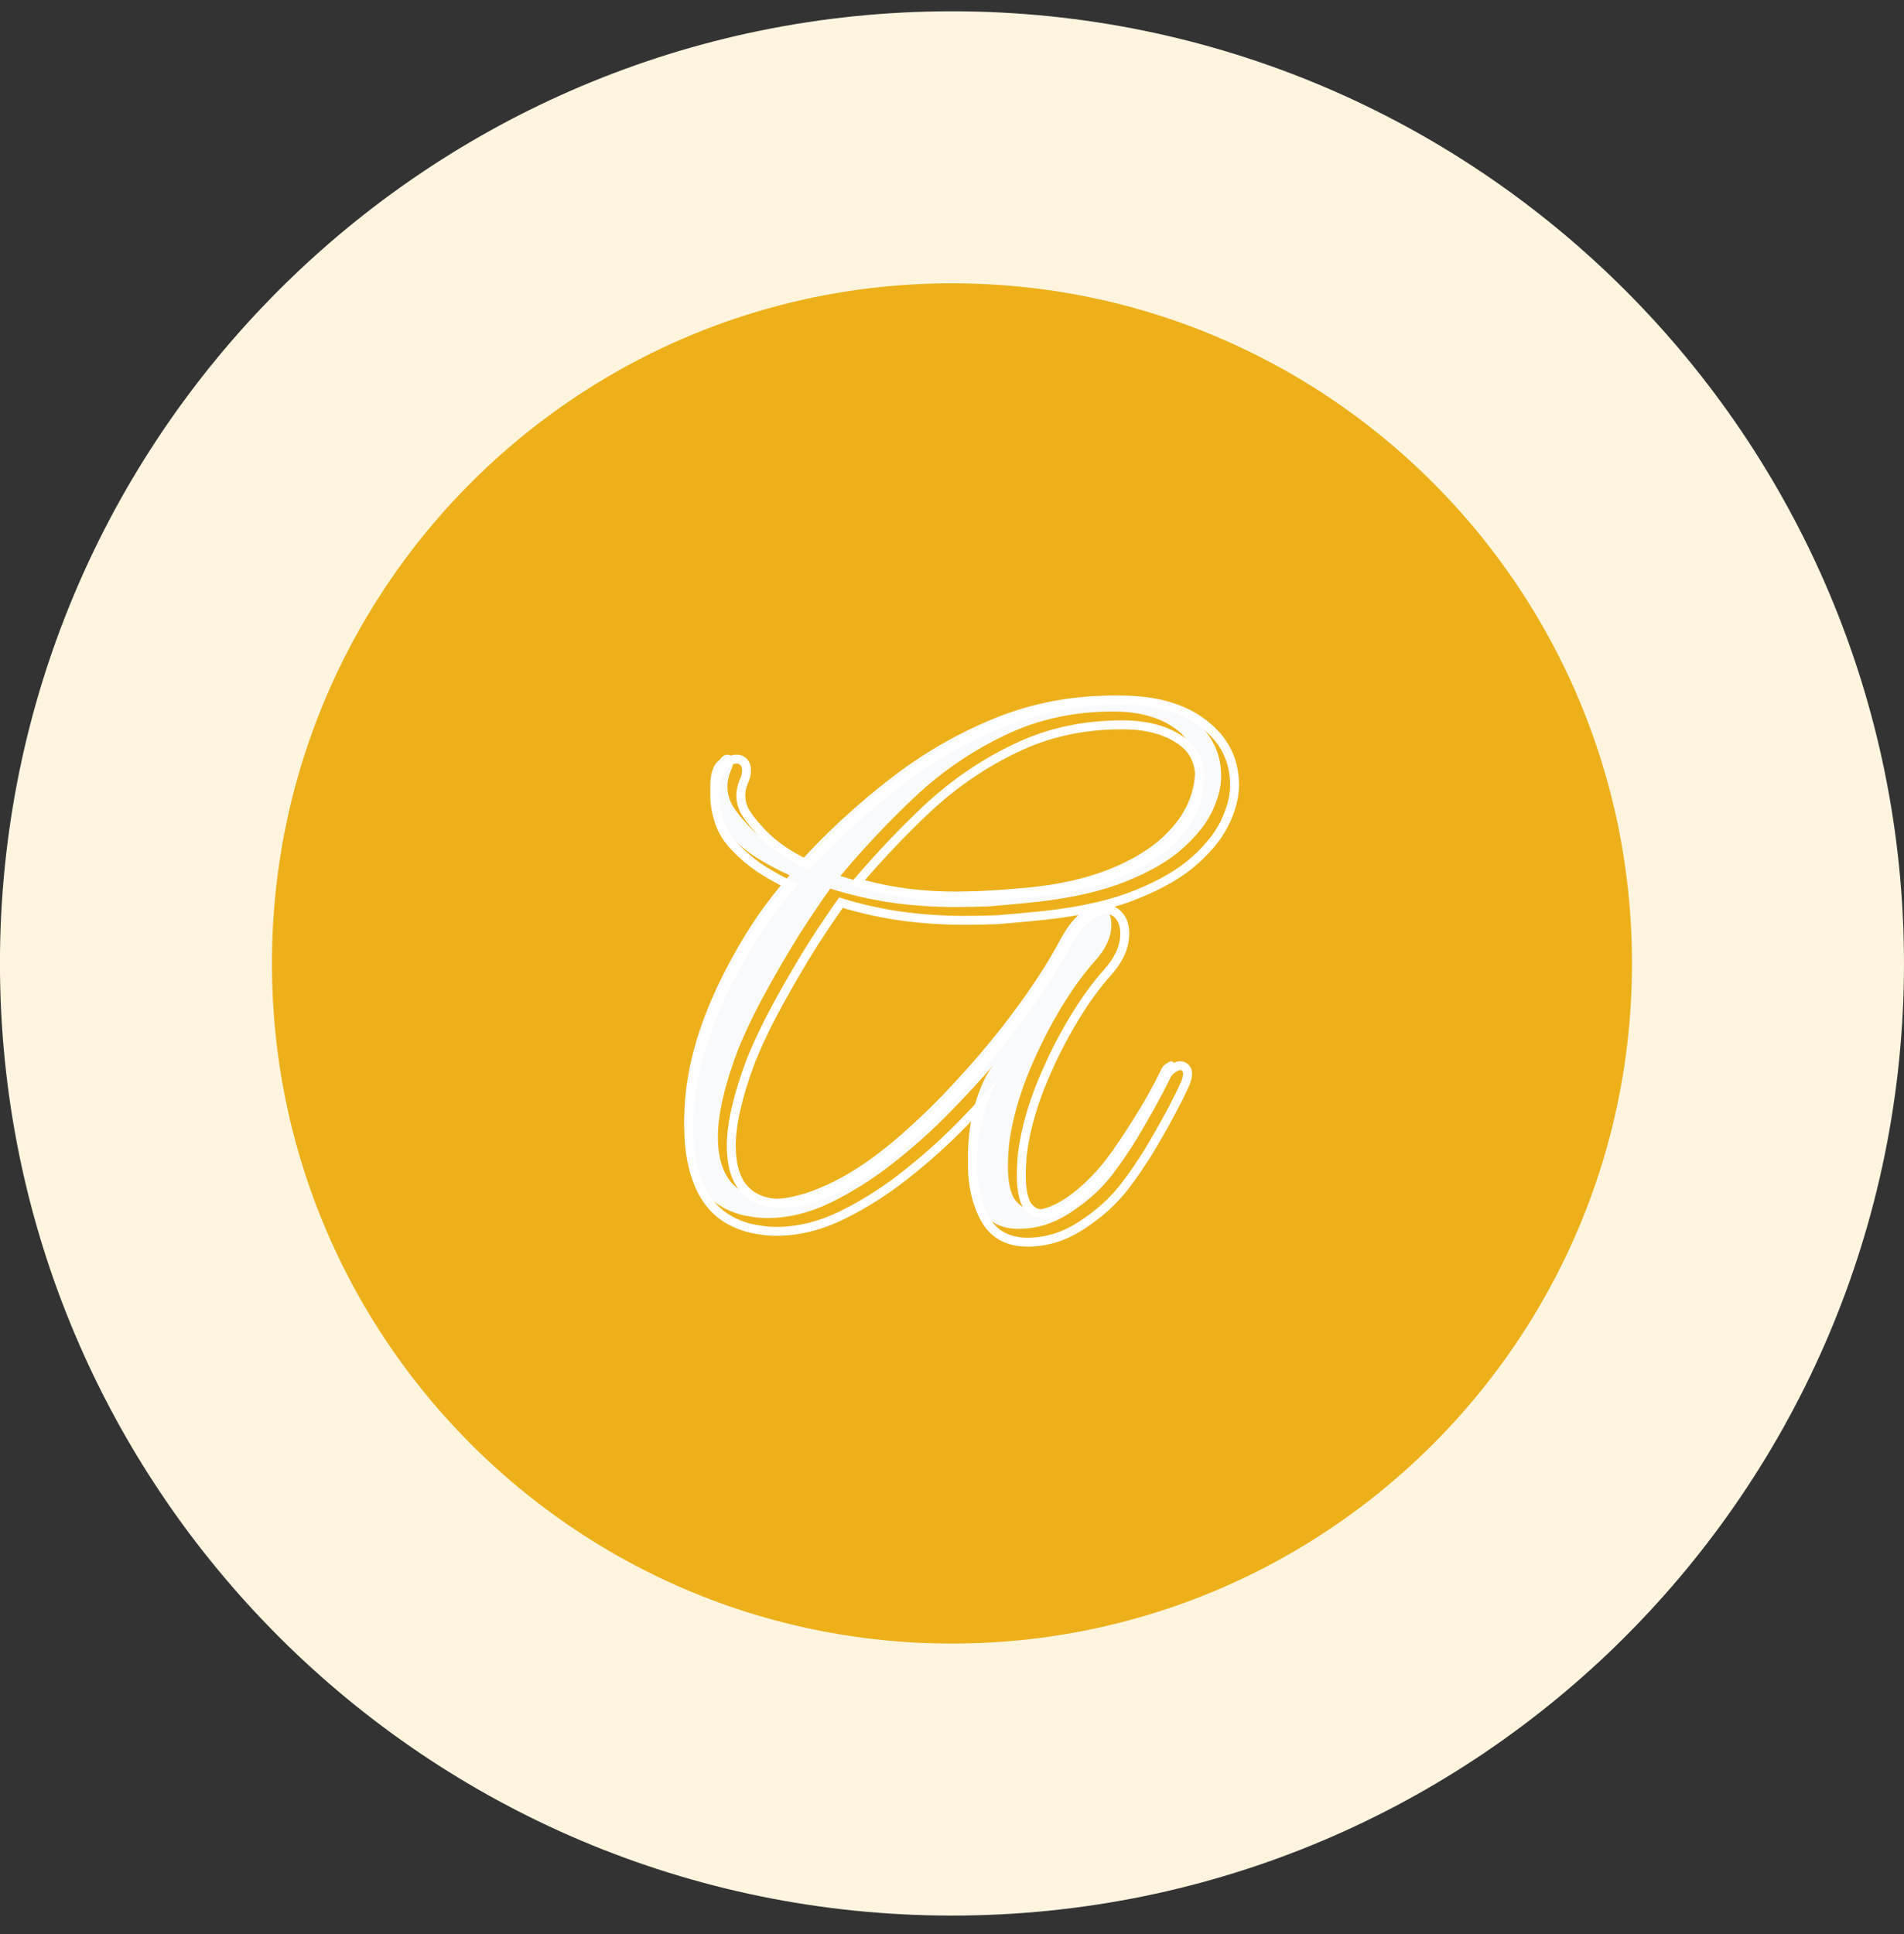 <svg width="64" height="65" viewBox="0 0 64 65" fill="none" xmlns="http://www.w3.org/2000/svg">
<rect x="0" y="0" width="64" height="65" fill="#333333" stroke="none"/>
<g clip-path="url(#clip0_7087_42699)">
<path d="M59.428 32.38C59.428 17.231 47.147 4.951 31.999 4.951C16.851 4.951 4.57 17.231 4.57 32.38C4.57 47.528 16.851 59.808 31.999 59.808C47.147 59.808 59.428 47.528 59.428 32.38Z" fill="#EDB01A"/>
<path d="M34.243 41.3C33.617 41.3 33.176 41.051 32.92 40.553C32.664 40.07 32.536 39.501 32.536 38.846C32.536 38.263 32.614 37.687 32.771 37.119C32.941 36.55 33.14 36.116 33.368 35.817C32.984 36.272 32.508 36.791 31.939 37.374C31.37 37.958 30.744 38.519 30.061 39.06C29.379 39.6 28.675 40.048 27.949 40.404C27.224 40.759 26.506 40.937 25.795 40.937C25.581 40.937 25.368 40.916 25.155 40.873C24.956 40.845 24.756 40.788 24.557 40.703C24.031 40.489 23.64 40.112 23.384 39.572C23.128 39.017 23 38.356 23 37.588C23 36.777 23.135 35.91 23.405 34.985C23.69 34.047 24.102 33.094 24.643 32.127C24.899 31.657 25.183 31.195 25.496 30.74C25.823 30.27 26.172 29.83 26.541 29.417C26.1 29.218 25.695 28.998 25.325 28.756C24.956 28.5 24.643 28.223 24.387 27.924C24.216 27.725 24.088 27.49 24.003 27.22C23.917 26.95 23.875 26.686 23.875 26.43C23.875 25.975 23.981 25.677 24.195 25.535C24.266 25.421 24.351 25.364 24.451 25.364C24.579 25.364 24.643 25.442 24.643 25.599C24.643 25.698 24.614 25.805 24.557 25.919C24.486 26.103 24.451 26.274 24.451 26.43C24.451 26.658 24.508 26.871 24.621 27.07C24.735 27.255 24.87 27.433 25.027 27.604C25.482 28.144 26.108 28.592 26.904 28.948C27.814 27.952 28.81 27.035 29.891 26.196C30.986 25.343 32.159 24.66 33.411 24.148C34.662 23.636 35.978 23.38 37.357 23.38C38.509 23.38 39.412 23.636 40.067 24.148C40.721 24.646 41.048 25.293 41.048 26.089C41.048 26.473 40.934 26.893 40.707 27.348C40.479 27.789 40.109 28.223 39.597 28.649C39.085 29.062 38.403 29.424 37.549 29.737C36.71 30.036 35.665 30.242 34.413 30.356C33.972 30.398 33.574 30.434 33.219 30.462C32.877 30.477 32.508 30.484 32.109 30.484C31.37 30.484 30.652 30.434 29.955 30.334C29.272 30.235 28.589 30.078 27.907 29.865C27.651 30.221 27.324 30.704 26.925 31.316C26.541 31.927 26.157 32.582 25.773 33.279C25.389 33.975 25.069 34.637 24.813 35.263C24.586 35.86 24.415 36.407 24.301 36.905C24.188 37.389 24.131 37.823 24.131 38.207C24.131 38.903 24.294 39.43 24.621 39.785C24.948 40.127 25.389 40.297 25.944 40.297C26.484 40.297 27.096 40.141 27.779 39.828C28.476 39.515 29.201 39.046 29.955 38.42C30.708 37.794 31.441 37.09 32.152 36.308C32.877 35.526 33.539 34.729 34.136 33.919C34.733 33.108 35.217 32.361 35.587 31.678C35.828 31.223 36.063 30.903 36.291 30.718C36.518 30.519 36.71 30.42 36.867 30.42C37.023 30.42 37.144 30.484 37.229 30.612C37.315 30.726 37.357 30.882 37.357 31.081C37.357 31.479 37.18 31.878 36.824 32.276C36.426 32.717 36.035 33.257 35.651 33.897C35.267 34.537 34.925 35.213 34.627 35.924C34.328 36.635 34.115 37.332 33.987 38.015C33.944 38.242 33.916 38.455 33.901 38.655C33.887 38.854 33.88 39.031 33.88 39.188C33.88 39.714 33.958 40.091 34.115 40.319C34.285 40.546 34.506 40.66 34.776 40.66C35.103 40.66 35.48 40.511 35.907 40.212C36.333 39.913 36.746 39.515 37.144 39.017C37.485 38.562 37.812 38.079 38.125 37.567C38.452 37.055 38.751 36.521 39.021 35.967C39.064 35.867 39.121 35.796 39.192 35.753C39.277 35.696 39.334 35.668 39.363 35.668C39.434 35.668 39.469 35.711 39.469 35.796C39.469 35.853 39.448 35.938 39.405 36.052C39.277 36.336 39.107 36.678 38.893 37.076C38.68 37.474 38.445 37.887 38.189 38.313C37.933 38.726 37.67 39.11 37.4 39.465C37.03 39.949 36.561 40.375 35.992 40.745C35.437 41.115 34.854 41.3 34.243 41.3ZM31.917 29.972C32.657 29.972 33.482 29.929 34.392 29.844C35.572 29.744 36.596 29.51 37.464 29.14C38.332 28.77 39 28.301 39.469 27.732C39.939 27.163 40.173 26.53 40.173 25.833C40.173 25.207 39.91 24.731 39.384 24.404C38.872 24.077 38.218 23.913 37.421 23.913C36.099 23.913 34.89 24.176 33.795 24.703C32.714 25.215 31.718 25.89 30.808 26.729C29.912 27.568 29.059 28.471 28.248 29.439C29.329 29.794 30.552 29.972 31.917 29.972Z" fill="#F9FAFB"/>
<path fill-rule="evenodd" clip-rule="evenodd" d="M38.489 38.61C38.233 39.023 37.97 39.407 37.7 39.762C37.33 40.246 36.861 40.672 36.292 41.042C35.737 41.412 35.154 41.597 34.543 41.597C33.917 41.597 33.476 41.348 33.22 40.85C32.964 40.367 32.836 39.798 32.836 39.144C32.836 38.56 32.914 37.984 33.071 37.416C33.099 37.32 33.129 37.227 33.16 37.139C33.309 36.704 33.479 36.363 33.668 36.114C33.443 36.381 33.186 36.67 32.897 36.981C32.693 37.2 32.474 37.431 32.239 37.672C31.67 38.255 31.044 38.816 30.361 39.357C29.679 39.897 28.975 40.345 28.249 40.701C27.524 41.056 26.806 41.234 26.095 41.234C25.881 41.234 25.668 41.213 25.455 41.17C25.256 41.142 25.056 41.085 24.857 41C24.331 40.786 23.94 40.409 23.684 39.869C23.428 39.314 23.3 38.653 23.3 37.885C23.3 37.074 23.435 36.207 23.705 35.282C23.99 34.344 24.402 33.391 24.943 32.424C25.199 31.954 25.483 31.492 25.796 31.037C26.062 30.656 26.341 30.294 26.635 29.95C26.703 29.87 26.772 29.792 26.841 29.714C26.745 29.671 26.651 29.627 26.558 29.581C26.226 29.418 25.915 29.242 25.625 29.053C25.256 28.797 24.943 28.52 24.687 28.221C24.516 28.022 24.388 27.787 24.303 27.517C24.217 27.247 24.175 26.984 24.175 26.728C24.175 26.273 24.281 25.974 24.495 25.832C24.566 25.718 24.651 25.661 24.751 25.661C24.879 25.661 24.943 25.739 24.943 25.896C24.943 25.995 24.914 26.102 24.857 26.216C24.786 26.401 24.751 26.571 24.751 26.728C24.751 26.955 24.808 27.169 24.921 27.368C25.035 27.552 25.17 27.73 25.327 27.901C25.782 28.441 26.408 28.889 27.204 29.245C28.114 28.249 29.11 27.332 30.191 26.493C31.286 25.64 32.459 24.957 33.711 24.445C34.962 23.933 36.278 23.677 37.657 23.677C38.809 23.677 39.712 23.933 40.367 24.445C41.021 24.943 41.348 25.59 41.348 26.386C41.348 26.77 41.234 27.19 41.007 27.645C40.779 28.086 40.409 28.52 39.897 28.946C39.385 29.359 38.703 29.721 37.849 30.034C37.01 30.333 35.965 30.539 34.713 30.653C34.272 30.696 33.874 30.731 33.519 30.76C33.177 30.774 32.808 30.781 32.409 30.781C31.67 30.781 30.952 30.731 30.255 30.632C29.572 30.532 28.889 30.376 28.207 30.162C27.951 30.518 27.624 31.001 27.225 31.613C26.841 32.224 26.457 32.879 26.073 33.576C25.689 34.273 25.369 34.934 25.113 35.56C24.886 36.157 24.715 36.705 24.601 37.202C24.488 37.686 24.431 38.12 24.431 38.504C24.431 39.2 24.594 39.727 24.921 40.082C25.248 40.424 25.689 40.594 26.244 40.594C26.784 40.594 27.396 40.438 28.079 40.125C28.776 39.812 29.501 39.343 30.255 38.717C31.008 38.091 31.741 37.387 32.452 36.605C33.177 35.823 33.839 35.026 34.436 34.216C35.033 33.405 35.517 32.658 35.887 31.976C36.128 31.52 36.363 31.201 36.591 31.016C36.818 30.817 37.01 30.717 37.167 30.717C37.323 30.717 37.444 30.781 37.529 30.909C37.615 31.023 37.657 31.179 37.657 31.378C37.657 31.776 37.48 32.175 37.124 32.573C36.726 33.014 36.335 33.554 35.951 34.194C35.567 34.834 35.225 35.51 34.927 36.221C34.628 36.932 34.415 37.629 34.287 38.312C34.244 38.539 34.216 38.752 34.201 38.952C34.187 39.151 34.18 39.328 34.18 39.485C34.18 40.011 34.258 40.388 34.415 40.616C34.585 40.843 34.806 40.957 35.076 40.957C35.403 40.957 35.78 40.808 36.207 40.509C36.633 40.21 37.046 39.812 37.444 39.314C37.785 38.859 38.112 38.376 38.425 37.864C38.752 37.352 39.051 36.818 39.321 36.264C39.364 36.164 39.421 36.093 39.492 36.05C39.577 35.993 39.634 35.965 39.663 35.965C39.734 35.965 39.769 36.008 39.769 36.093C39.769 36.15 39.748 36.235 39.705 36.349C39.577 36.633 39.407 36.975 39.193 37.373C38.98 37.771 38.745 38.184 38.489 38.61ZM39.331 35.797C39.377 35.767 39.422 35.739 39.465 35.718C39.495 35.703 39.572 35.665 39.663 35.665C39.76 35.665 39.883 35.697 39.973 35.805C40.054 35.903 40.069 36.016 40.069 36.093C40.069 36.208 40.031 36.336 39.986 36.454L39.983 36.463L39.979 36.472C39.847 36.765 39.673 37.113 39.458 37.515C39.242 37.917 39.005 38.334 38.747 38.765L38.744 38.769L38.744 38.769C38.484 39.188 38.215 39.58 37.939 39.944L37.938 39.944C37.546 40.458 37.051 40.907 36.457 41.293C35.858 41.692 35.218 41.897 34.543 41.897C34.19 41.897 33.87 41.827 33.595 41.672C33.319 41.516 33.106 41.284 32.954 40.989C32.672 40.455 32.536 39.837 32.536 39.144C32.536 38.629 32.594 38.119 32.711 37.615C32.627 37.702 32.541 37.791 32.453 37.881C31.875 38.474 31.24 39.044 30.547 39.592C29.849 40.145 29.127 40.605 28.381 40.97C27.621 41.343 26.857 41.534 26.095 41.534C25.864 41.534 25.634 41.511 25.404 41.466C25.181 41.433 24.96 41.37 24.742 41.276C24.143 41.033 23.699 40.601 23.413 39.997L23.412 39.995L23.412 39.995C23.133 39.392 23 38.685 23 37.885C23 37.041 23.141 36.145 23.417 35.198L23.418 35.195L23.418 35.195C23.709 34.234 24.131 33.262 24.68 32.279C24.941 31.8 25.231 31.33 25.549 30.867L25.55 30.865L25.55 30.865C25.805 30.499 26.074 30.149 26.355 29.816C26.039 29.657 25.741 29.487 25.461 29.304L25.454 29.3L25.455 29.3C25.067 29.031 24.734 28.737 24.459 28.416C24.26 28.184 24.113 27.913 24.017 27.607C23.923 27.311 23.875 27.017 23.875 26.728C23.875 26.274 23.972 25.858 24.276 25.62C24.382 25.476 24.538 25.361 24.751 25.361C24.879 25.361 25.023 25.403 25.127 25.53C25.221 25.645 25.243 25.784 25.243 25.896C25.243 26.048 25.201 26.195 25.133 26.335C25.075 26.489 25.051 26.619 25.051 26.728C25.051 26.901 25.093 27.062 25.18 27.215C25.282 27.381 25.405 27.542 25.548 27.698L25.556 27.707L25.556 27.708C25.94 28.163 26.462 28.556 27.132 28.881C28.013 27.935 28.971 27.06 30.006 26.256C31.123 25.387 32.32 24.69 33.597 24.167C34.885 23.64 36.24 23.377 37.657 23.377C38.85 23.377 39.826 23.642 40.55 24.207C41.275 24.76 41.648 25.493 41.648 26.386C41.648 26.829 41.517 27.295 41.275 27.779L41.273 27.783C41.022 28.269 40.622 28.733 40.089 29.177L40.086 29.18L40.086 29.18C39.54 29.619 38.826 29.996 37.953 30.316L37.95 30.317L37.95 30.317C37.794 30.373 37.631 30.425 37.461 30.474C37.585 30.527 37.692 30.615 37.774 30.736C37.908 30.917 37.957 31.142 37.957 31.378C37.957 31.872 37.736 32.339 37.348 32.773L37.347 32.774C36.964 33.197 36.584 33.721 36.208 34.349C35.831 34.976 35.497 35.639 35.203 36.337C34.912 37.031 34.705 37.707 34.581 38.367C34.541 38.585 34.514 38.787 34.501 38.973C34.487 39.167 34.48 39.337 34.48 39.485C34.48 39.992 34.557 40.29 34.659 40.441C34.775 40.594 34.908 40.657 35.076 40.657C35.315 40.657 35.631 40.546 36.035 40.263C36.432 39.985 36.824 39.609 37.207 39.13C37.541 38.684 37.862 38.21 38.169 37.707L38.172 37.702L38.172 37.702C38.492 37.202 38.784 36.681 39.049 36.138C39.108 36.003 39.197 35.88 39.331 35.797ZM36.491 30.708C35.957 30.813 35.374 30.894 34.741 30.952C34.742 30.952 34.742 30.952 34.742 30.952M36.491 30.708C36.459 30.733 36.428 30.759 36.397 30.786C36.125 31.009 35.869 31.369 35.622 31.834C35.261 32.501 34.786 33.236 34.194 34.038C33.604 34.839 32.95 35.627 32.232 36.401L32.23 36.403C31.528 37.176 30.805 37.87 30.063 38.486C29.325 39.099 28.622 39.552 27.956 39.851L27.954 39.852C27.296 40.154 26.728 40.294 26.244 40.294C25.757 40.294 25.401 40.148 25.14 39.877C24.884 39.597 24.731 39.157 24.731 38.504C24.731 38.148 24.783 37.738 24.893 37.271L24.894 37.269C25.004 36.789 25.169 36.256 25.392 35.67C25.643 35.057 25.957 34.408 26.336 33.72C26.717 33.029 27.098 32.38 27.478 31.775C27.812 31.262 28.095 30.841 28.326 30.512C28.954 30.698 29.582 30.837 30.211 30.928L30.212 30.929C30.924 31.03 31.656 31.081 32.409 31.081C32.811 31.081 33.185 31.074 33.531 31.059L33.531 31.06L33.543 31.059C33.9 31.03 34.3 30.994 34.741 30.952M34.692 30.141C35.872 30.041 36.896 29.807 37.764 29.437C38.632 29.067 39.3 28.598 39.769 28.029C40.239 27.46 40.473 26.827 40.473 26.13C40.473 25.505 40.21 25.028 39.684 24.701C39.172 24.374 38.518 24.21 37.721 24.21C36.399 24.21 35.19 24.473 34.095 25C33.014 25.512 32.018 26.187 31.108 27.026C30.289 27.793 29.506 28.614 28.758 29.488C28.688 29.57 28.618 29.653 28.548 29.736C28.65 29.769 28.754 29.801 28.859 29.832C29.862 30.123 30.981 30.269 32.217 30.269C32.957 30.269 33.782 30.226 34.692 30.141ZM29.073 29.581C30.012 29.838 31.059 29.969 32.217 29.969C32.946 29.969 33.761 29.927 34.664 29.842L34.667 29.842L34.667 29.842C35.823 29.744 36.815 29.515 37.646 29.161C38.482 28.805 39.106 28.361 39.538 27.838C39.966 27.32 40.173 26.753 40.173 26.13C40.173 25.607 39.963 25.227 39.526 24.956L39.523 24.954L39.523 24.954C39.072 24.666 38.478 24.51 37.721 24.51C36.44 24.51 35.276 24.765 34.225 25.27L34.223 25.271C33.171 25.769 32.201 26.427 31.312 27.246C30.534 27.975 29.788 28.753 29.073 29.581Z" fill="white"/>
<path d="M59.428 32.38C59.428 17.231 47.147 4.951 31.999 4.951C16.851 4.951 4.57 17.231 4.57 32.38C4.57 47.528 16.851 59.808 31.999 59.808C47.147 59.808 59.428 47.528 59.428 32.38Z" stroke="#FFF5DE" stroke-width="9.143"/>
</g>
<defs>
<clipPath id="clip0_7087_42699">
<rect width="64" height="64" fill="white" transform="translate(0 0.38)"/>
</clipPath>
</defs>
</svg>
